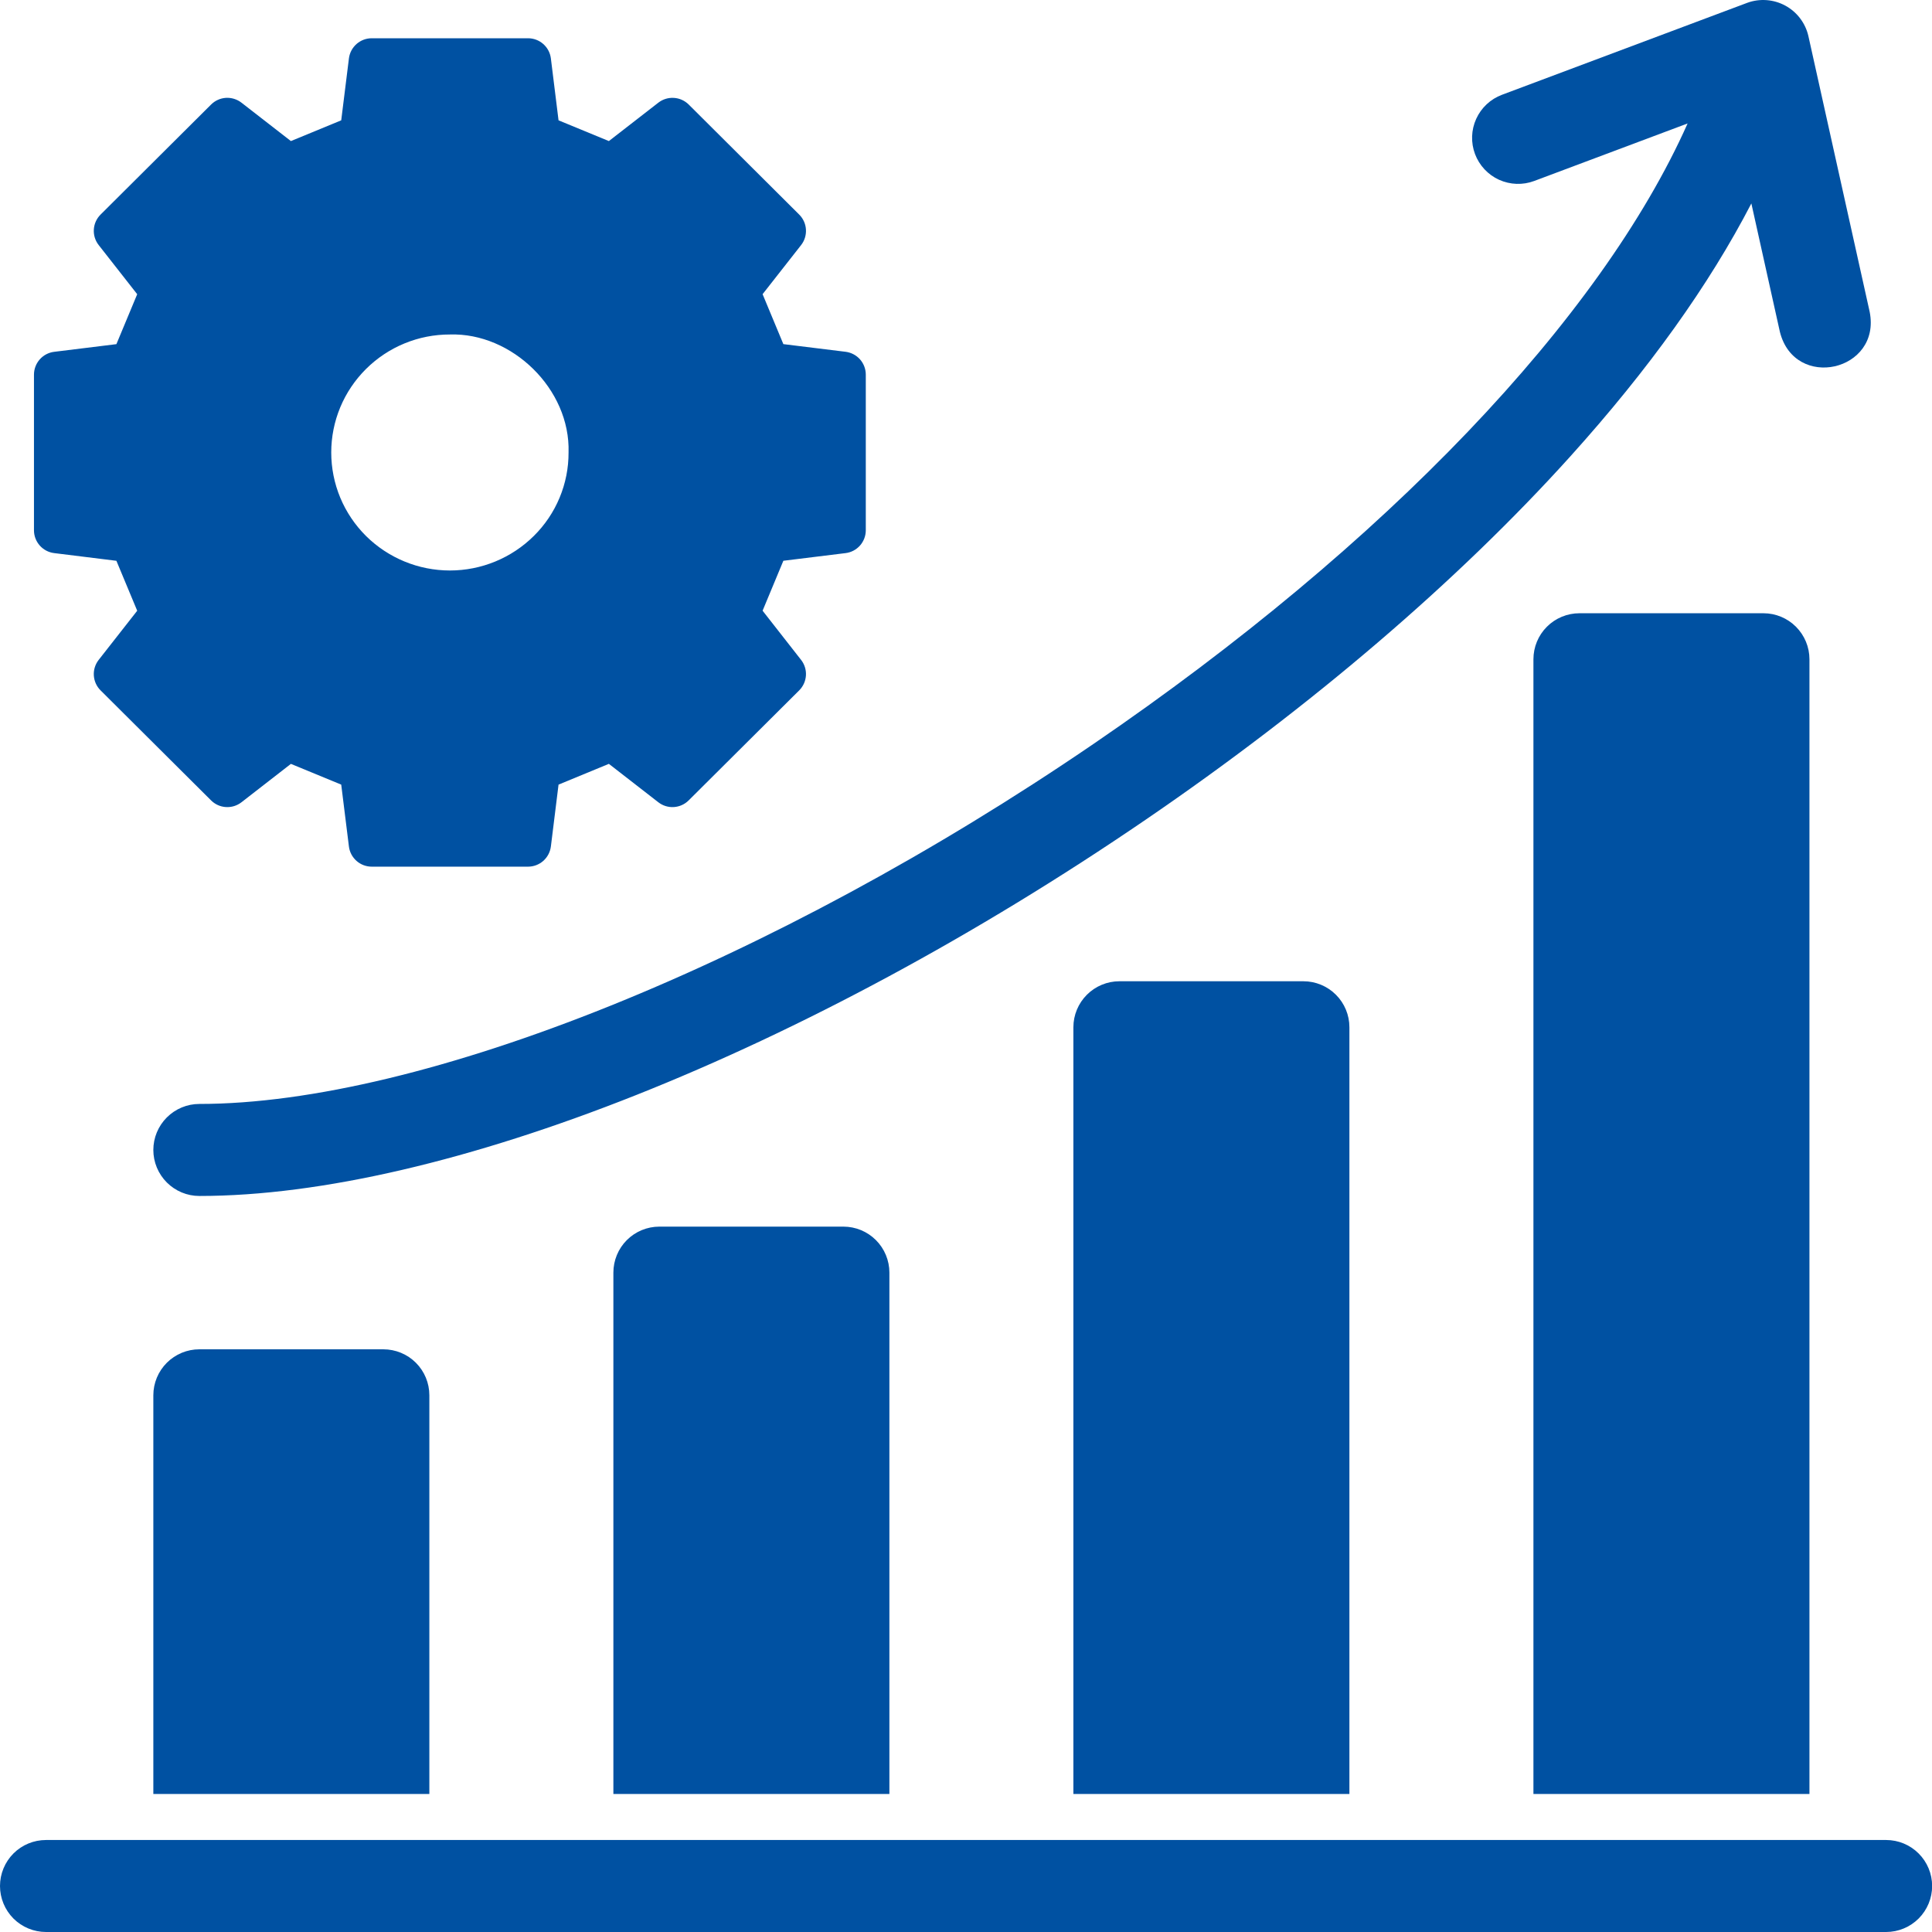 <svg width="60" height="60" viewBox="0 0 60 60" fill="none" xmlns="http://www.w3.org/2000/svg">
<path d="M6.191 41.904C5.812 41.904 5.449 42.054 5.181 42.322C4.913 42.59 4.762 42.953 4.762 43.332V55.714H13.334V43.332C13.334 42.953 13.184 42.59 12.916 42.322C12.648 42.054 12.284 41.904 11.905 41.904H6.191ZM20.477 38.094C20.099 38.094 19.735 38.244 19.467 38.512C19.199 38.78 19.049 39.144 19.049 39.523V55.714H27.621V39.523C27.621 39.144 27.47 38.78 27.202 38.512C26.934 38.244 26.571 38.094 26.192 38.094H20.477ZM34.764 30.474C34.385 30.474 34.022 30.625 33.754 30.893C33.486 31.161 33.335 31.524 33.335 31.903V55.714H41.907V31.903C41.907 31.524 41.757 31.161 41.489 30.893C41.221 30.625 40.858 30.474 40.479 30.474H34.764ZM49.051 19.045C48.672 19.045 48.308 19.196 48.04 19.464C47.772 19.732 47.622 20.095 47.622 20.474V55.714H56.194V20.474C56.194 20.095 56.043 19.732 55.775 19.464C55.508 19.196 55.144 19.045 54.765 19.045H49.051ZM58.575 57.143H1.429C1.05 57.143 0.686 57.293 0.418 57.561C0.151 57.829 0 58.192 0 58.571C0 58.95 0.151 59.314 0.418 59.582C0.686 59.849 1.05 60 1.429 60H58.575C58.954 60 59.317 59.849 59.585 59.582C59.853 59.314 60.004 58.95 60.004 58.571C60.004 58.192 59.853 57.829 59.585 57.561C59.317 57.293 58.954 57.143 58.575 57.143ZM4.762 35.713C4.762 36.092 4.913 36.455 5.181 36.723C5.449 36.991 5.812 37.142 6.191 37.142C13.765 37.142 25.022 32.667 35.57 25.463C40.71 21.953 45.275 18.047 48.773 14.168C51.205 11.47 53.083 8.844 54.39 6.318L55.276 10.306C55.737 12.142 58.428 11.529 58.065 9.687L56.16 1.115C56.114 0.916 56.026 0.73 55.902 0.567C55.779 0.405 55.622 0.271 55.443 0.174C55.264 0.077 55.066 0.019 54.863 0.004C54.659 -0.011 54.455 0.017 54.264 0.087L46.644 2.944C46.468 3.01 46.307 3.11 46.17 3.238C46.033 3.366 45.923 3.52 45.845 3.691C45.688 4.036 45.675 4.429 45.808 4.784C45.941 5.138 46.21 5.426 46.554 5.583C46.9 5.739 47.293 5.753 47.647 5.62L52.41 3.834C49.709 9.894 43.05 16.895 33.958 23.104C24.013 29.896 13.114 34.284 6.191 34.284C5.812 34.284 5.449 34.435 5.181 34.703C4.913 34.971 4.762 35.334 4.762 35.713Z" fill="#0051A2"/>
<path d="M1.682 17.177L3.615 17.416L4.261 18.967L3.065 20.493C2.957 20.631 2.903 20.803 2.914 20.978C2.925 21.152 2.999 21.317 3.123 21.44L6.556 24.858C6.679 24.98 6.842 25.054 7.016 25.064C7.189 25.075 7.361 25.022 7.498 24.916L9.034 23.723L10.597 24.367L10.836 26.289C10.857 26.461 10.941 26.62 11.072 26.736C11.202 26.851 11.37 26.915 11.545 26.915H16.399C16.573 26.915 16.741 26.851 16.872 26.736C17.002 26.62 17.086 26.462 17.108 26.289L17.346 24.367L18.909 23.722L20.445 24.915C20.582 25.022 20.754 25.075 20.927 25.064C21.101 25.053 21.264 24.98 21.387 24.857L24.82 21.44C24.944 21.316 25.018 21.152 25.029 20.977C25.04 20.803 24.986 20.631 24.878 20.493L23.683 18.966L24.328 17.415L26.261 17.177C26.434 17.156 26.593 17.072 26.709 16.941C26.824 16.811 26.888 16.642 26.888 16.468V11.634C26.888 11.46 26.824 11.292 26.709 11.161C26.593 11.031 26.434 10.947 26.261 10.925L24.328 10.687L23.683 9.136L24.879 7.611C24.987 7.473 25.04 7.301 25.029 7.126C25.019 6.952 24.944 6.787 24.82 6.664L21.388 3.246C21.265 3.124 21.101 3.05 20.928 3.04C20.754 3.029 20.583 3.082 20.446 3.188L18.909 4.381L17.346 3.737L17.108 1.815C17.087 1.642 17.003 1.483 16.872 1.367C16.742 1.252 16.573 1.188 16.399 1.188H11.545C11.37 1.188 11.202 1.252 11.072 1.367C10.941 1.483 10.857 1.642 10.836 1.815L10.597 3.737L9.034 4.381L7.498 3.188C7.361 3.082 7.189 3.029 7.016 3.039C6.842 3.05 6.679 3.124 6.556 3.246L3.123 6.664C2.999 6.787 2.925 6.952 2.914 7.126C2.903 7.301 2.957 7.473 3.065 7.611L4.261 9.137L3.615 10.688L1.682 10.926C1.509 10.947 1.35 11.031 1.234 11.162C1.119 11.293 1.055 11.461 1.055 11.635V16.469C1.055 16.643 1.119 16.811 1.235 16.942C1.35 17.072 1.509 17.156 1.682 17.177ZM11.365 11.461C11.708 11.12 12.114 10.849 12.562 10.665C13.009 10.481 13.488 10.387 13.972 10.388C15.898 10.327 17.717 12.081 17.657 14.052C17.659 14.534 17.564 15.011 17.379 15.456C17.194 15.901 16.922 16.305 16.579 16.644C15.886 17.331 14.949 17.717 13.972 17.717C12.996 17.717 12.059 17.331 11.365 16.644C11.024 16.304 10.752 15.9 10.567 15.456C10.382 15.011 10.287 14.534 10.287 14.052C10.287 13.571 10.382 13.094 10.567 12.649C10.752 12.204 11.024 11.801 11.365 11.461H11.365Z" fill="#0051A2"/>
</svg>
